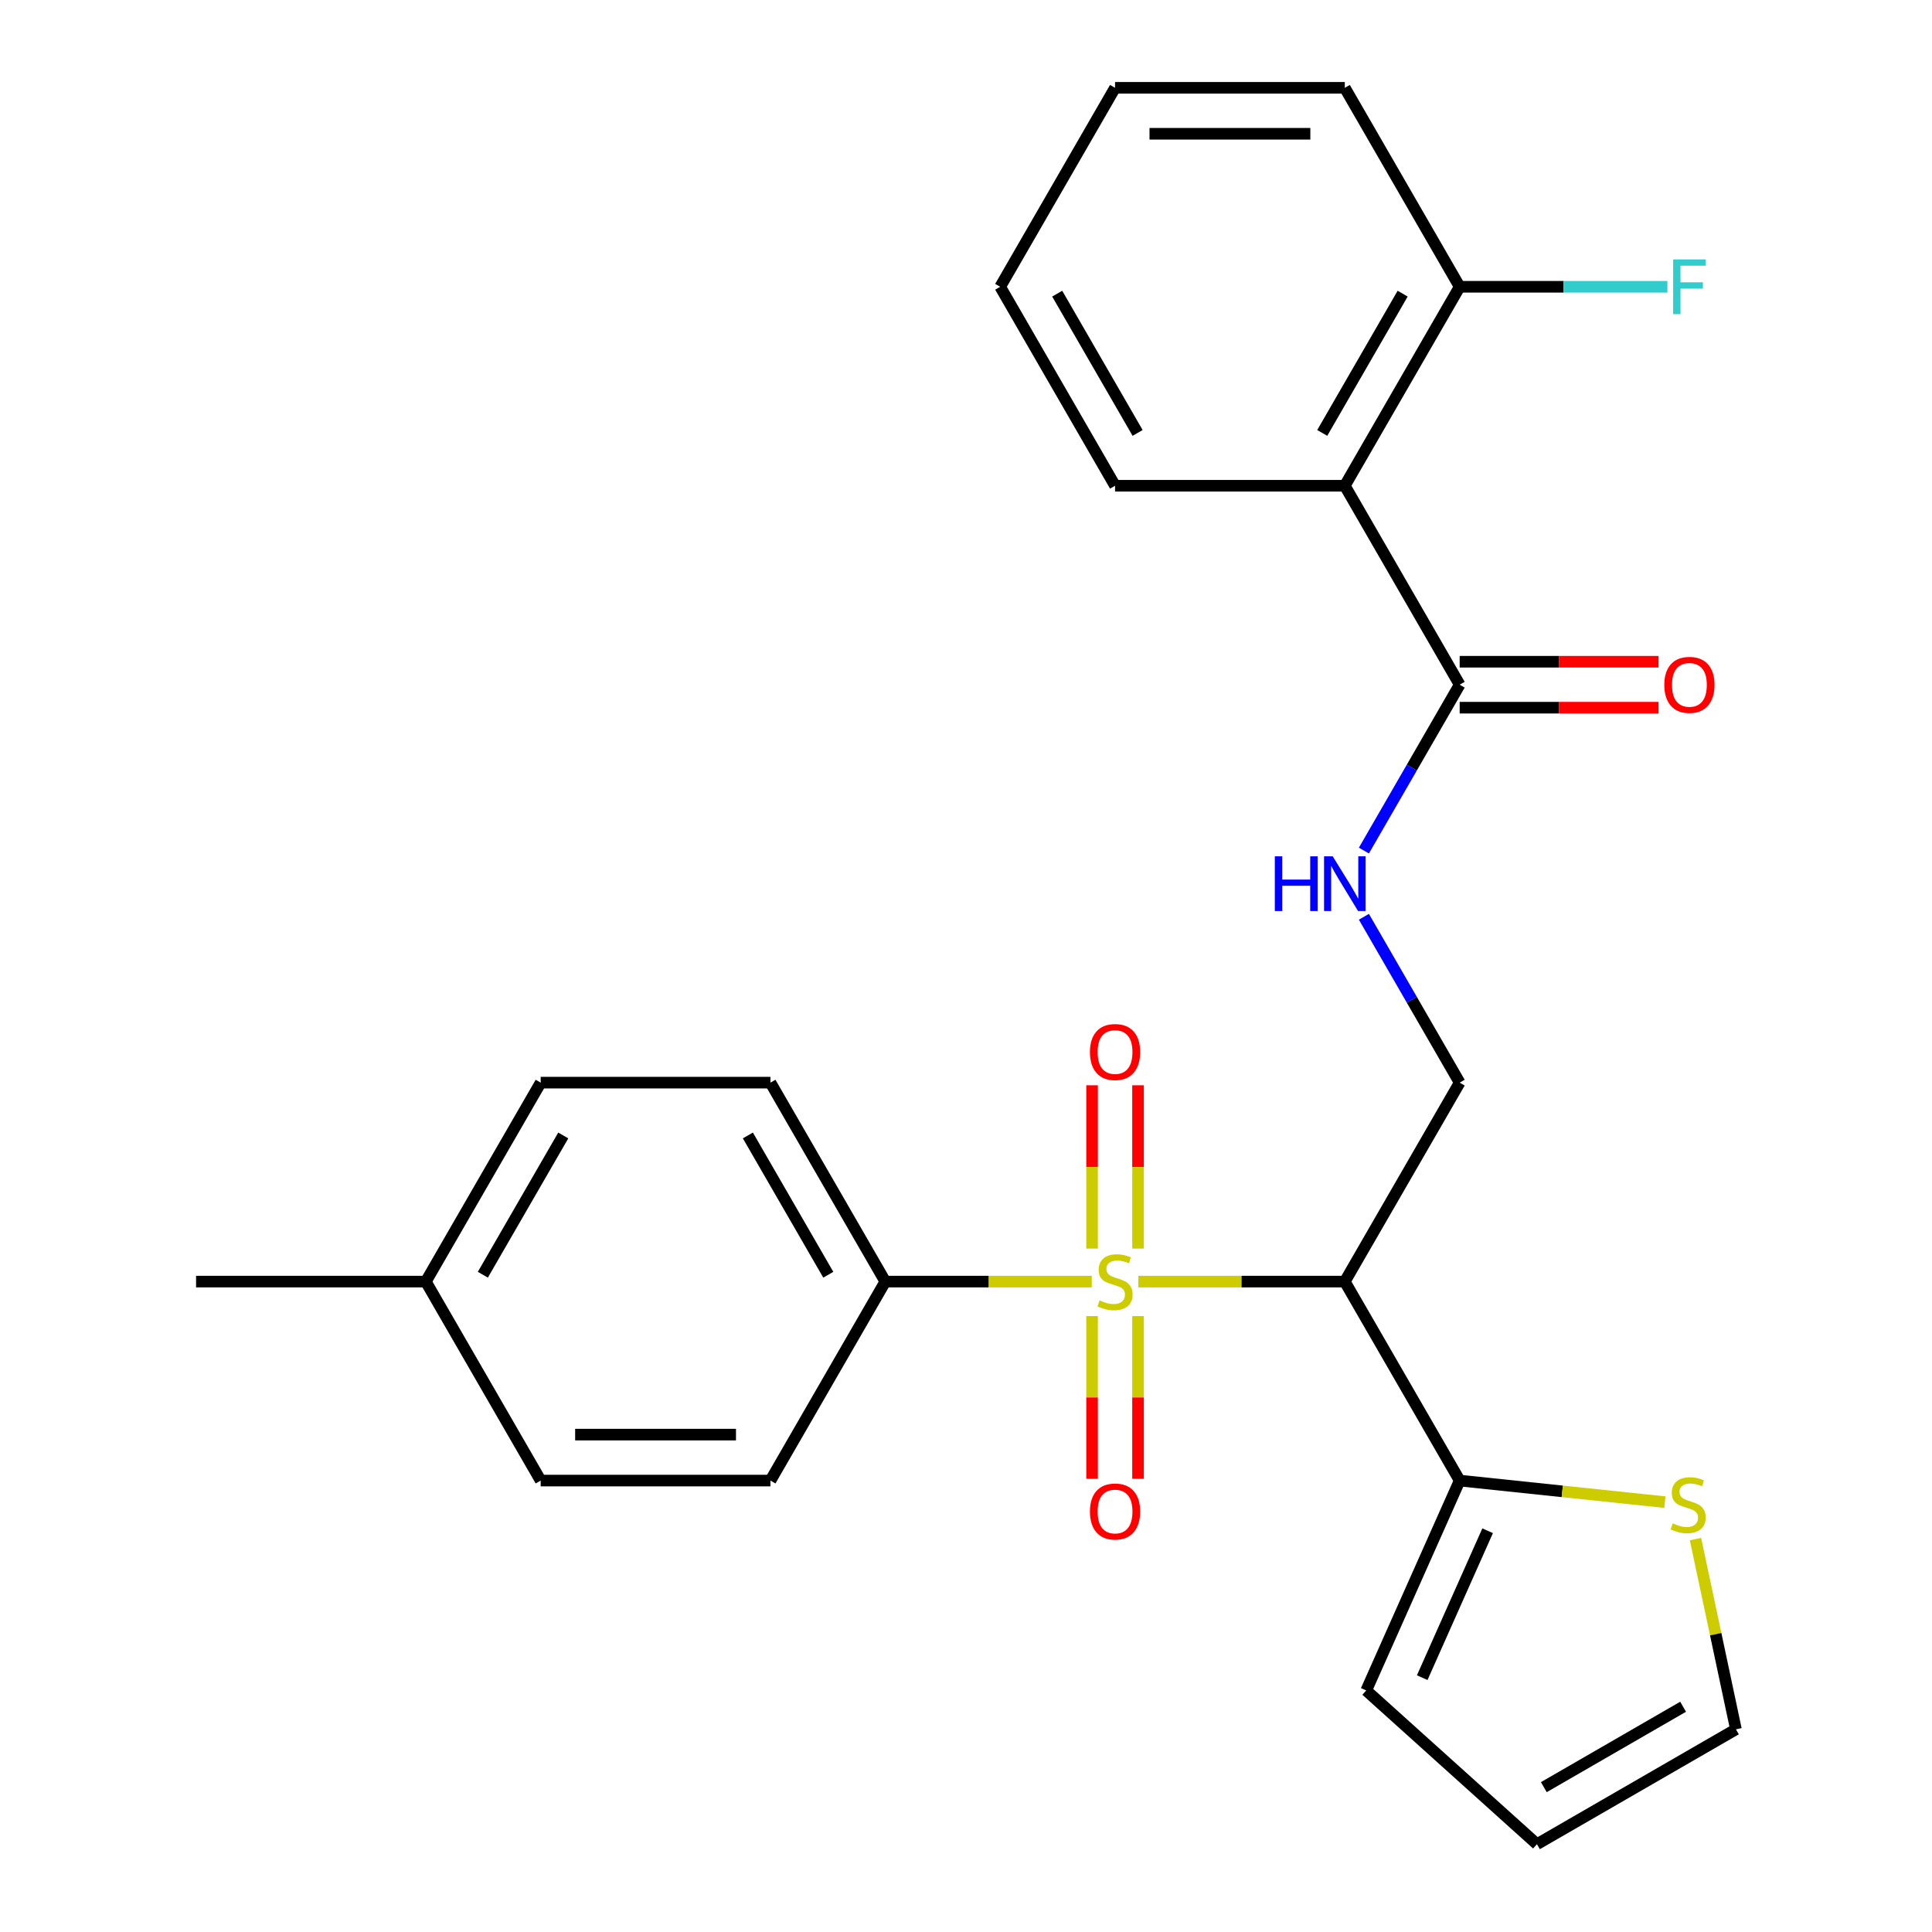 <?xml version='1.0' encoding='iso-8859-1'?>
<svg version='1.1' baseProfile='full'
              xmlns='http://www.w3.org/2000/svg'
                      xmlns:rdkit='http://www.rdkit.org/xml'
                      xmlns:xlink='http://www.w3.org/1999/xlink'
                  xml:space='preserve'
width='1000px' height='1000px' viewBox='0 0 1000 1000'>
<!-- END OF HEADER -->
<rect style='opacity:1.0;fill:#FFFFFF;stroke:none' width='1000' height='1000' x='0' y='0'> </rect>
<path class='bond-0' d='M 589.203,663.357 L 642.634,663.357' style='fill:none;fill-rule:evenodd;stroke:#CCCC00;stroke-width:6px;stroke-linecap:butt;stroke-linejoin:miter;stroke-opacity:1' />
<path class='bond-0' d='M 642.634,663.357 L 696.066,663.357' style='fill:none;fill-rule:evenodd;stroke:#000000;stroke-width:6px;stroke-linecap:butt;stroke-linejoin:miter;stroke-opacity:1' />
<path class='bond-5' d='M 565.097,663.357 L 511.666,663.357' style='fill:none;fill-rule:evenodd;stroke:#CCCC00;stroke-width:6px;stroke-linecap:butt;stroke-linejoin:miter;stroke-opacity:1' />
<path class='bond-5' d='M 511.666,663.357 L 458.235,663.357' style='fill:none;fill-rule:evenodd;stroke:#000000;stroke-width:6px;stroke-linecap:butt;stroke-linejoin:miter;stroke-opacity:1' />
<path class='bond-8' d='M 589.042,646.264 L 589.042,604.006' style='fill:none;fill-rule:evenodd;stroke:#CCCC00;stroke-width:6px;stroke-linecap:butt;stroke-linejoin:miter;stroke-opacity:1' />
<path class='bond-8' d='M 589.042,604.006 L 589.042,561.747' style='fill:none;fill-rule:evenodd;stroke:#FF0000;stroke-width:6px;stroke-linecap:butt;stroke-linejoin:miter;stroke-opacity:1' />
<path class='bond-8' d='M 565.259,646.264 L 565.259,604.006' style='fill:none;fill-rule:evenodd;stroke:#CCCC00;stroke-width:6px;stroke-linecap:butt;stroke-linejoin:miter;stroke-opacity:1' />
<path class='bond-8' d='M 565.259,604.006 L 565.259,561.747' style='fill:none;fill-rule:evenodd;stroke:#FF0000;stroke-width:6px;stroke-linecap:butt;stroke-linejoin:miter;stroke-opacity:1' />
<path class='bond-9' d='M 565.259,681.21 L 565.259,723.318' style='fill:none;fill-rule:evenodd;stroke:#CCCC00;stroke-width:6px;stroke-linecap:butt;stroke-linejoin:miter;stroke-opacity:1' />
<path class='bond-9' d='M 565.259,723.318 L 565.259,765.426' style='fill:none;fill-rule:evenodd;stroke:#FF0000;stroke-width:6px;stroke-linecap:butt;stroke-linejoin:miter;stroke-opacity:1' />
<path class='bond-9' d='M 589.042,681.21 L 589.042,723.318' style='fill:none;fill-rule:evenodd;stroke:#CCCC00;stroke-width:6px;stroke-linecap:butt;stroke-linejoin:miter;stroke-opacity:1' />
<path class='bond-9' d='M 589.042,723.318 L 589.042,765.426' style='fill:none;fill-rule:evenodd;stroke:#FF0000;stroke-width:6px;stroke-linecap:butt;stroke-linejoin:miter;stroke-opacity:1' />
<path class='bond-2' d='M 696.066,663.357 L 755.523,766.341' style='fill:none;fill-rule:evenodd;stroke:#000000;stroke-width:6px;stroke-linecap:butt;stroke-linejoin:miter;stroke-opacity:1' />
<path class='bond-4' d='M 696.066,663.357 L 755.523,560.373' style='fill:none;fill-rule:evenodd;stroke:#000000;stroke-width:6px;stroke-linecap:butt;stroke-linejoin:miter;stroke-opacity:1' />
<path class='bond-1' d='M 696.066,251.422 L 755.523,354.406' style='fill:none;fill-rule:evenodd;stroke:#000000;stroke-width:6px;stroke-linecap:butt;stroke-linejoin:miter;stroke-opacity:1' />
<path class='bond-10' d='M 696.066,251.422 L 755.523,148.438' style='fill:none;fill-rule:evenodd;stroke:#000000;stroke-width:6px;stroke-linecap:butt;stroke-linejoin:miter;stroke-opacity:1' />
<path class='bond-10' d='M 684.388,224.083 L 726.008,151.994' style='fill:none;fill-rule:evenodd;stroke:#000000;stroke-width:6px;stroke-linecap:butt;stroke-linejoin:miter;stroke-opacity:1' />
<path class='bond-21' d='M 696.066,251.422 L 577.15,251.422' style='fill:none;fill-rule:evenodd;stroke:#000000;stroke-width:6px;stroke-linecap:butt;stroke-linejoin:miter;stroke-opacity:1' />
<path class='bond-7' d='M 755.523,766.341 L 808.629,771.923' style='fill:none;fill-rule:evenodd;stroke:#000000;stroke-width:6px;stroke-linecap:butt;stroke-linejoin:miter;stroke-opacity:1' />
<path class='bond-7' d='M 808.629,771.923 L 861.735,777.504' style='fill:none;fill-rule:evenodd;stroke:#CCCC00;stroke-width:6px;stroke-linecap:butt;stroke-linejoin:miter;stroke-opacity:1' />
<path class='bond-11' d='M 755.523,766.341 L 707.156,874.976' style='fill:none;fill-rule:evenodd;stroke:#000000;stroke-width:6px;stroke-linecap:butt;stroke-linejoin:miter;stroke-opacity:1' />
<path class='bond-11' d='M 769.995,792.31 L 736.138,868.354' style='fill:none;fill-rule:evenodd;stroke:#000000;stroke-width:6px;stroke-linecap:butt;stroke-linejoin:miter;stroke-opacity:1' />
<path class='bond-3' d='M 755.523,354.406 L 730.74,397.331' style='fill:none;fill-rule:evenodd;stroke:#000000;stroke-width:6px;stroke-linecap:butt;stroke-linejoin:miter;stroke-opacity:1' />
<path class='bond-3' d='M 730.74,397.331 L 705.957,440.257' style='fill:none;fill-rule:evenodd;stroke:#0000FF;stroke-width:6px;stroke-linecap:butt;stroke-linejoin:miter;stroke-opacity:1' />
<path class='bond-13' d='M 755.523,366.297 L 806.995,366.297' style='fill:none;fill-rule:evenodd;stroke:#000000;stroke-width:6px;stroke-linecap:butt;stroke-linejoin:miter;stroke-opacity:1' />
<path class='bond-13' d='M 806.995,366.297 L 858.466,366.297' style='fill:none;fill-rule:evenodd;stroke:#FF0000;stroke-width:6px;stroke-linecap:butt;stroke-linejoin:miter;stroke-opacity:1' />
<path class='bond-13' d='M 755.523,342.514 L 806.995,342.514' style='fill:none;fill-rule:evenodd;stroke:#000000;stroke-width:6px;stroke-linecap:butt;stroke-linejoin:miter;stroke-opacity:1' />
<path class='bond-13' d='M 806.995,342.514 L 858.466,342.514' style='fill:none;fill-rule:evenodd;stroke:#FF0000;stroke-width:6px;stroke-linecap:butt;stroke-linejoin:miter;stroke-opacity:1' />
<path class='bond-6' d='M 755.523,560.373 L 730.74,517.448' style='fill:none;fill-rule:evenodd;stroke:#000000;stroke-width:6px;stroke-linecap:butt;stroke-linejoin:miter;stroke-opacity:1' />
<path class='bond-6' d='M 730.74,517.448 L 705.957,474.522' style='fill:none;fill-rule:evenodd;stroke:#0000FF;stroke-width:6px;stroke-linecap:butt;stroke-linejoin:miter;stroke-opacity:1' />
<path class='bond-15' d='M 458.235,663.357 L 398.777,560.373' style='fill:none;fill-rule:evenodd;stroke:#000000;stroke-width:6px;stroke-linecap:butt;stroke-linejoin:miter;stroke-opacity:1' />
<path class='bond-15' d='M 428.72,659.801 L 387.099,587.712' style='fill:none;fill-rule:evenodd;stroke:#000000;stroke-width:6px;stroke-linecap:butt;stroke-linejoin:miter;stroke-opacity:1' />
<path class='bond-16' d='M 458.235,663.357 L 398.777,766.341' style='fill:none;fill-rule:evenodd;stroke:#000000;stroke-width:6px;stroke-linecap:butt;stroke-linejoin:miter;stroke-opacity:1' />
<path class='bond-12' d='M 877.582,796.624 L 888.047,845.856' style='fill:none;fill-rule:evenodd;stroke:#CCCC00;stroke-width:6px;stroke-linecap:butt;stroke-linejoin:miter;stroke-opacity:1' />
<path class='bond-12' d='M 888.047,845.856 L 898.511,895.088' style='fill:none;fill-rule:evenodd;stroke:#000000;stroke-width:6px;stroke-linecap:butt;stroke-linejoin:miter;stroke-opacity:1' />
<path class='bond-17' d='M 755.523,148.438 L 809.285,148.438' style='fill:none;fill-rule:evenodd;stroke:#000000;stroke-width:6px;stroke-linecap:butt;stroke-linejoin:miter;stroke-opacity:1' />
<path class='bond-17' d='M 809.285,148.438 L 863.046,148.438' style='fill:none;fill-rule:evenodd;stroke:#33CCCC;stroke-width:6px;stroke-linecap:butt;stroke-linejoin:miter;stroke-opacity:1' />
<path class='bond-22' d='M 755.523,148.438 L 696.066,45.455' style='fill:none;fill-rule:evenodd;stroke:#000000;stroke-width:6px;stroke-linecap:butt;stroke-linejoin:miter;stroke-opacity:1' />
<path class='bond-14' d='M 707.156,874.976 L 795.528,954.545' style='fill:none;fill-rule:evenodd;stroke:#000000;stroke-width:6px;stroke-linecap:butt;stroke-linejoin:miter;stroke-opacity:1' />
<path class='bond-27' d='M 898.511,895.088 L 795.528,954.545' style='fill:none;fill-rule:evenodd;stroke:#000000;stroke-width:6px;stroke-linecap:butt;stroke-linejoin:miter;stroke-opacity:1' />
<path class='bond-27' d='M 871.172,883.41 L 799.084,925.03' style='fill:none;fill-rule:evenodd;stroke:#000000;stroke-width:6px;stroke-linecap:butt;stroke-linejoin:miter;stroke-opacity:1' />
<path class='bond-18' d='M 398.777,560.373 L 279.862,560.373' style='fill:none;fill-rule:evenodd;stroke:#000000;stroke-width:6px;stroke-linecap:butt;stroke-linejoin:miter;stroke-opacity:1' />
<path class='bond-19' d='M 398.777,766.341 L 279.862,766.341' style='fill:none;fill-rule:evenodd;stroke:#000000;stroke-width:6px;stroke-linecap:butt;stroke-linejoin:miter;stroke-opacity:1' />
<path class='bond-19' d='M 380.94,742.558 L 297.699,742.558' style='fill:none;fill-rule:evenodd;stroke:#000000;stroke-width:6px;stroke-linecap:butt;stroke-linejoin:miter;stroke-opacity:1' />
<path class='bond-26' d='M 279.862,560.373 L 220.404,663.357' style='fill:none;fill-rule:evenodd;stroke:#000000;stroke-width:6px;stroke-linecap:butt;stroke-linejoin:miter;stroke-opacity:1' />
<path class='bond-26' d='M 291.54,587.712 L 249.92,659.801' style='fill:none;fill-rule:evenodd;stroke:#000000;stroke-width:6px;stroke-linecap:butt;stroke-linejoin:miter;stroke-opacity:1' />
<path class='bond-20' d='M 279.862,766.341 L 220.404,663.357' style='fill:none;fill-rule:evenodd;stroke:#000000;stroke-width:6px;stroke-linecap:butt;stroke-linejoin:miter;stroke-opacity:1' />
<path class='bond-23' d='M 220.404,663.357 L 101.489,663.357' style='fill:none;fill-rule:evenodd;stroke:#000000;stroke-width:6px;stroke-linecap:butt;stroke-linejoin:miter;stroke-opacity:1' />
<path class='bond-24' d='M 577.15,251.422 L 517.693,148.438' style='fill:none;fill-rule:evenodd;stroke:#000000;stroke-width:6px;stroke-linecap:butt;stroke-linejoin:miter;stroke-opacity:1' />
<path class='bond-24' d='M 588.828,224.083 L 547.208,151.994' style='fill:none;fill-rule:evenodd;stroke:#000000;stroke-width:6px;stroke-linecap:butt;stroke-linejoin:miter;stroke-opacity:1' />
<path class='bond-28' d='M 696.066,45.455 L 577.15,45.455' style='fill:none;fill-rule:evenodd;stroke:#000000;stroke-width:6px;stroke-linecap:butt;stroke-linejoin:miter;stroke-opacity:1' />
<path class='bond-28' d='M 678.228,69.238 L 594.988,69.238' style='fill:none;fill-rule:evenodd;stroke:#000000;stroke-width:6px;stroke-linecap:butt;stroke-linejoin:miter;stroke-opacity:1' />
<path class='bond-25' d='M 517.693,148.438 L 577.15,45.455' style='fill:none;fill-rule:evenodd;stroke:#000000;stroke-width:6px;stroke-linecap:butt;stroke-linejoin:miter;stroke-opacity:1' />
<path  class='atom-0' d='M 569.15 673.077
Q 569.47 673.197, 570.79 673.757
Q 572.11 674.317, 573.55 674.677
Q 575.03 674.997, 576.47 674.997
Q 579.15 674.997, 580.71 673.717
Q 582.27 672.397, 582.27 670.117
Q 582.27 668.557, 581.47 667.597
Q 580.71 666.637, 579.51 666.117
Q 578.31 665.597, 576.31 664.997
Q 573.79 664.237, 572.27 663.517
Q 570.79 662.797, 569.71 661.277
Q 568.67 659.757, 568.67 657.197
Q 568.67 653.637, 571.07 651.437
Q 573.51 649.237, 578.31 649.237
Q 581.59 649.237, 585.31 650.797
L 584.39 653.877
Q 580.99 652.477, 578.43 652.477
Q 575.67 652.477, 574.15 653.637
Q 572.63 654.757, 572.67 656.717
Q 572.67 658.237, 573.43 659.157
Q 574.23 660.077, 575.35 660.597
Q 576.51 661.117, 578.43 661.717
Q 580.99 662.517, 582.51 663.317
Q 584.03 664.117, 585.11 665.757
Q 586.23 667.357, 586.23 670.117
Q 586.23 674.037, 583.59 676.157
Q 580.99 678.237, 576.63 678.237
Q 574.11 678.237, 572.19 677.677
Q 570.31 677.157, 568.07 676.237
L 569.15 673.077
' fill='#CCCC00'/>
<path  class='atom-7' d='M 659.846 443.23
L 663.686 443.23
L 663.686 455.27
L 678.166 455.27
L 678.166 443.23
L 682.006 443.23
L 682.006 471.55
L 678.166 471.55
L 678.166 458.47
L 663.686 458.47
L 663.686 471.55
L 659.846 471.55
L 659.846 443.23
' fill='#0000FF'/>
<path  class='atom-7' d='M 689.806 443.23
L 699.086 458.23
Q 700.006 459.71, 701.486 462.39
Q 702.966 465.07, 703.046 465.23
L 703.046 443.23
L 706.806 443.23
L 706.806 471.55
L 702.926 471.55
L 692.966 455.15
Q 691.806 453.23, 690.566 451.03
Q 689.366 448.83, 689.006 448.15
L 689.006 471.55
L 685.326 471.55
L 685.326 443.23
L 689.806 443.23
' fill='#0000FF'/>
<path  class='atom-8' d='M 865.787 788.491
Q 866.107 788.611, 867.427 789.171
Q 868.747 789.731, 870.187 790.091
Q 871.667 790.411, 873.107 790.411
Q 875.787 790.411, 877.347 789.131
Q 878.907 787.811, 878.907 785.531
Q 878.907 783.971, 878.107 783.011
Q 877.347 782.051, 876.147 781.531
Q 874.947 781.011, 872.947 780.411
Q 870.427 779.651, 868.907 778.931
Q 867.427 778.211, 866.347 776.691
Q 865.307 775.171, 865.307 772.611
Q 865.307 769.051, 867.707 766.851
Q 870.147 764.651, 874.947 764.651
Q 878.227 764.651, 881.947 766.211
L 881.027 769.291
Q 877.627 767.891, 875.067 767.891
Q 872.307 767.891, 870.787 769.051
Q 869.267 770.171, 869.307 772.131
Q 869.307 773.651, 870.067 774.571
Q 870.867 775.491, 871.987 776.011
Q 873.147 776.531, 875.067 777.131
Q 877.627 777.931, 879.147 778.731
Q 880.667 779.531, 881.747 781.171
Q 882.867 782.771, 882.867 785.531
Q 882.867 789.451, 880.227 791.571
Q 877.627 793.651, 873.267 793.651
Q 870.747 793.651, 868.827 793.091
Q 866.947 792.571, 864.707 791.651
L 865.787 788.491
' fill='#CCCC00'/>
<path  class='atom-9' d='M 564.15 544.522
Q 564.15 537.722, 567.51 533.922
Q 570.87 530.122, 577.15 530.122
Q 583.43 530.122, 586.79 533.922
Q 590.15 537.722, 590.15 544.522
Q 590.15 551.402, 586.75 555.322
Q 583.35 559.202, 577.15 559.202
Q 570.91 559.202, 567.51 555.322
Q 564.15 551.442, 564.15 544.522
M 577.15 556.002
Q 581.47 556.002, 583.79 553.122
Q 586.15 550.202, 586.15 544.522
Q 586.15 538.962, 583.79 536.162
Q 581.47 533.322, 577.15 533.322
Q 572.83 533.322, 570.47 536.122
Q 568.15 538.922, 568.15 544.522
Q 568.15 550.242, 570.47 553.122
Q 572.83 556.002, 577.15 556.002
' fill='#FF0000'/>
<path  class='atom-10' d='M 564.15 782.353
Q 564.15 775.553, 567.51 771.753
Q 570.87 767.953, 577.15 767.953
Q 583.43 767.953, 586.79 771.753
Q 590.15 775.553, 590.15 782.353
Q 590.15 789.233, 586.75 793.153
Q 583.35 797.033, 577.15 797.033
Q 570.91 797.033, 567.51 793.153
Q 564.15 789.273, 564.15 782.353
M 577.15 793.833
Q 581.47 793.833, 583.79 790.953
Q 586.15 788.033, 586.15 782.353
Q 586.15 776.793, 583.79 773.993
Q 581.47 771.153, 577.15 771.153
Q 572.83 771.153, 570.47 773.953
Q 568.15 776.753, 568.15 782.353
Q 568.15 788.073, 570.47 790.953
Q 572.83 793.833, 577.15 793.833
' fill='#FF0000'/>
<path  class='atom-14' d='M 861.439 354.486
Q 861.439 347.686, 864.799 343.886
Q 868.159 340.086, 874.439 340.086
Q 880.719 340.086, 884.079 343.886
Q 887.439 347.686, 887.439 354.486
Q 887.439 361.366, 884.039 365.286
Q 880.639 369.166, 874.439 369.166
Q 868.199 369.166, 864.799 365.286
Q 861.439 361.406, 861.439 354.486
M 874.439 365.966
Q 878.759 365.966, 881.079 363.086
Q 883.439 360.166, 883.439 354.486
Q 883.439 348.926, 881.079 346.126
Q 878.759 343.286, 874.439 343.286
Q 870.119 343.286, 867.759 346.086
Q 865.439 348.886, 865.439 354.486
Q 865.439 360.206, 867.759 363.086
Q 870.119 365.966, 874.439 365.966
' fill='#FF0000'/>
<path  class='atom-18' d='M 866.019 134.278
L 882.859 134.278
L 882.859 137.518
L 869.819 137.518
L 869.819 146.118
L 881.419 146.118
L 881.419 149.398
L 869.819 149.398
L 869.819 162.598
L 866.019 162.598
L 866.019 134.278
' fill='#33CCCC'/>
</svg>
